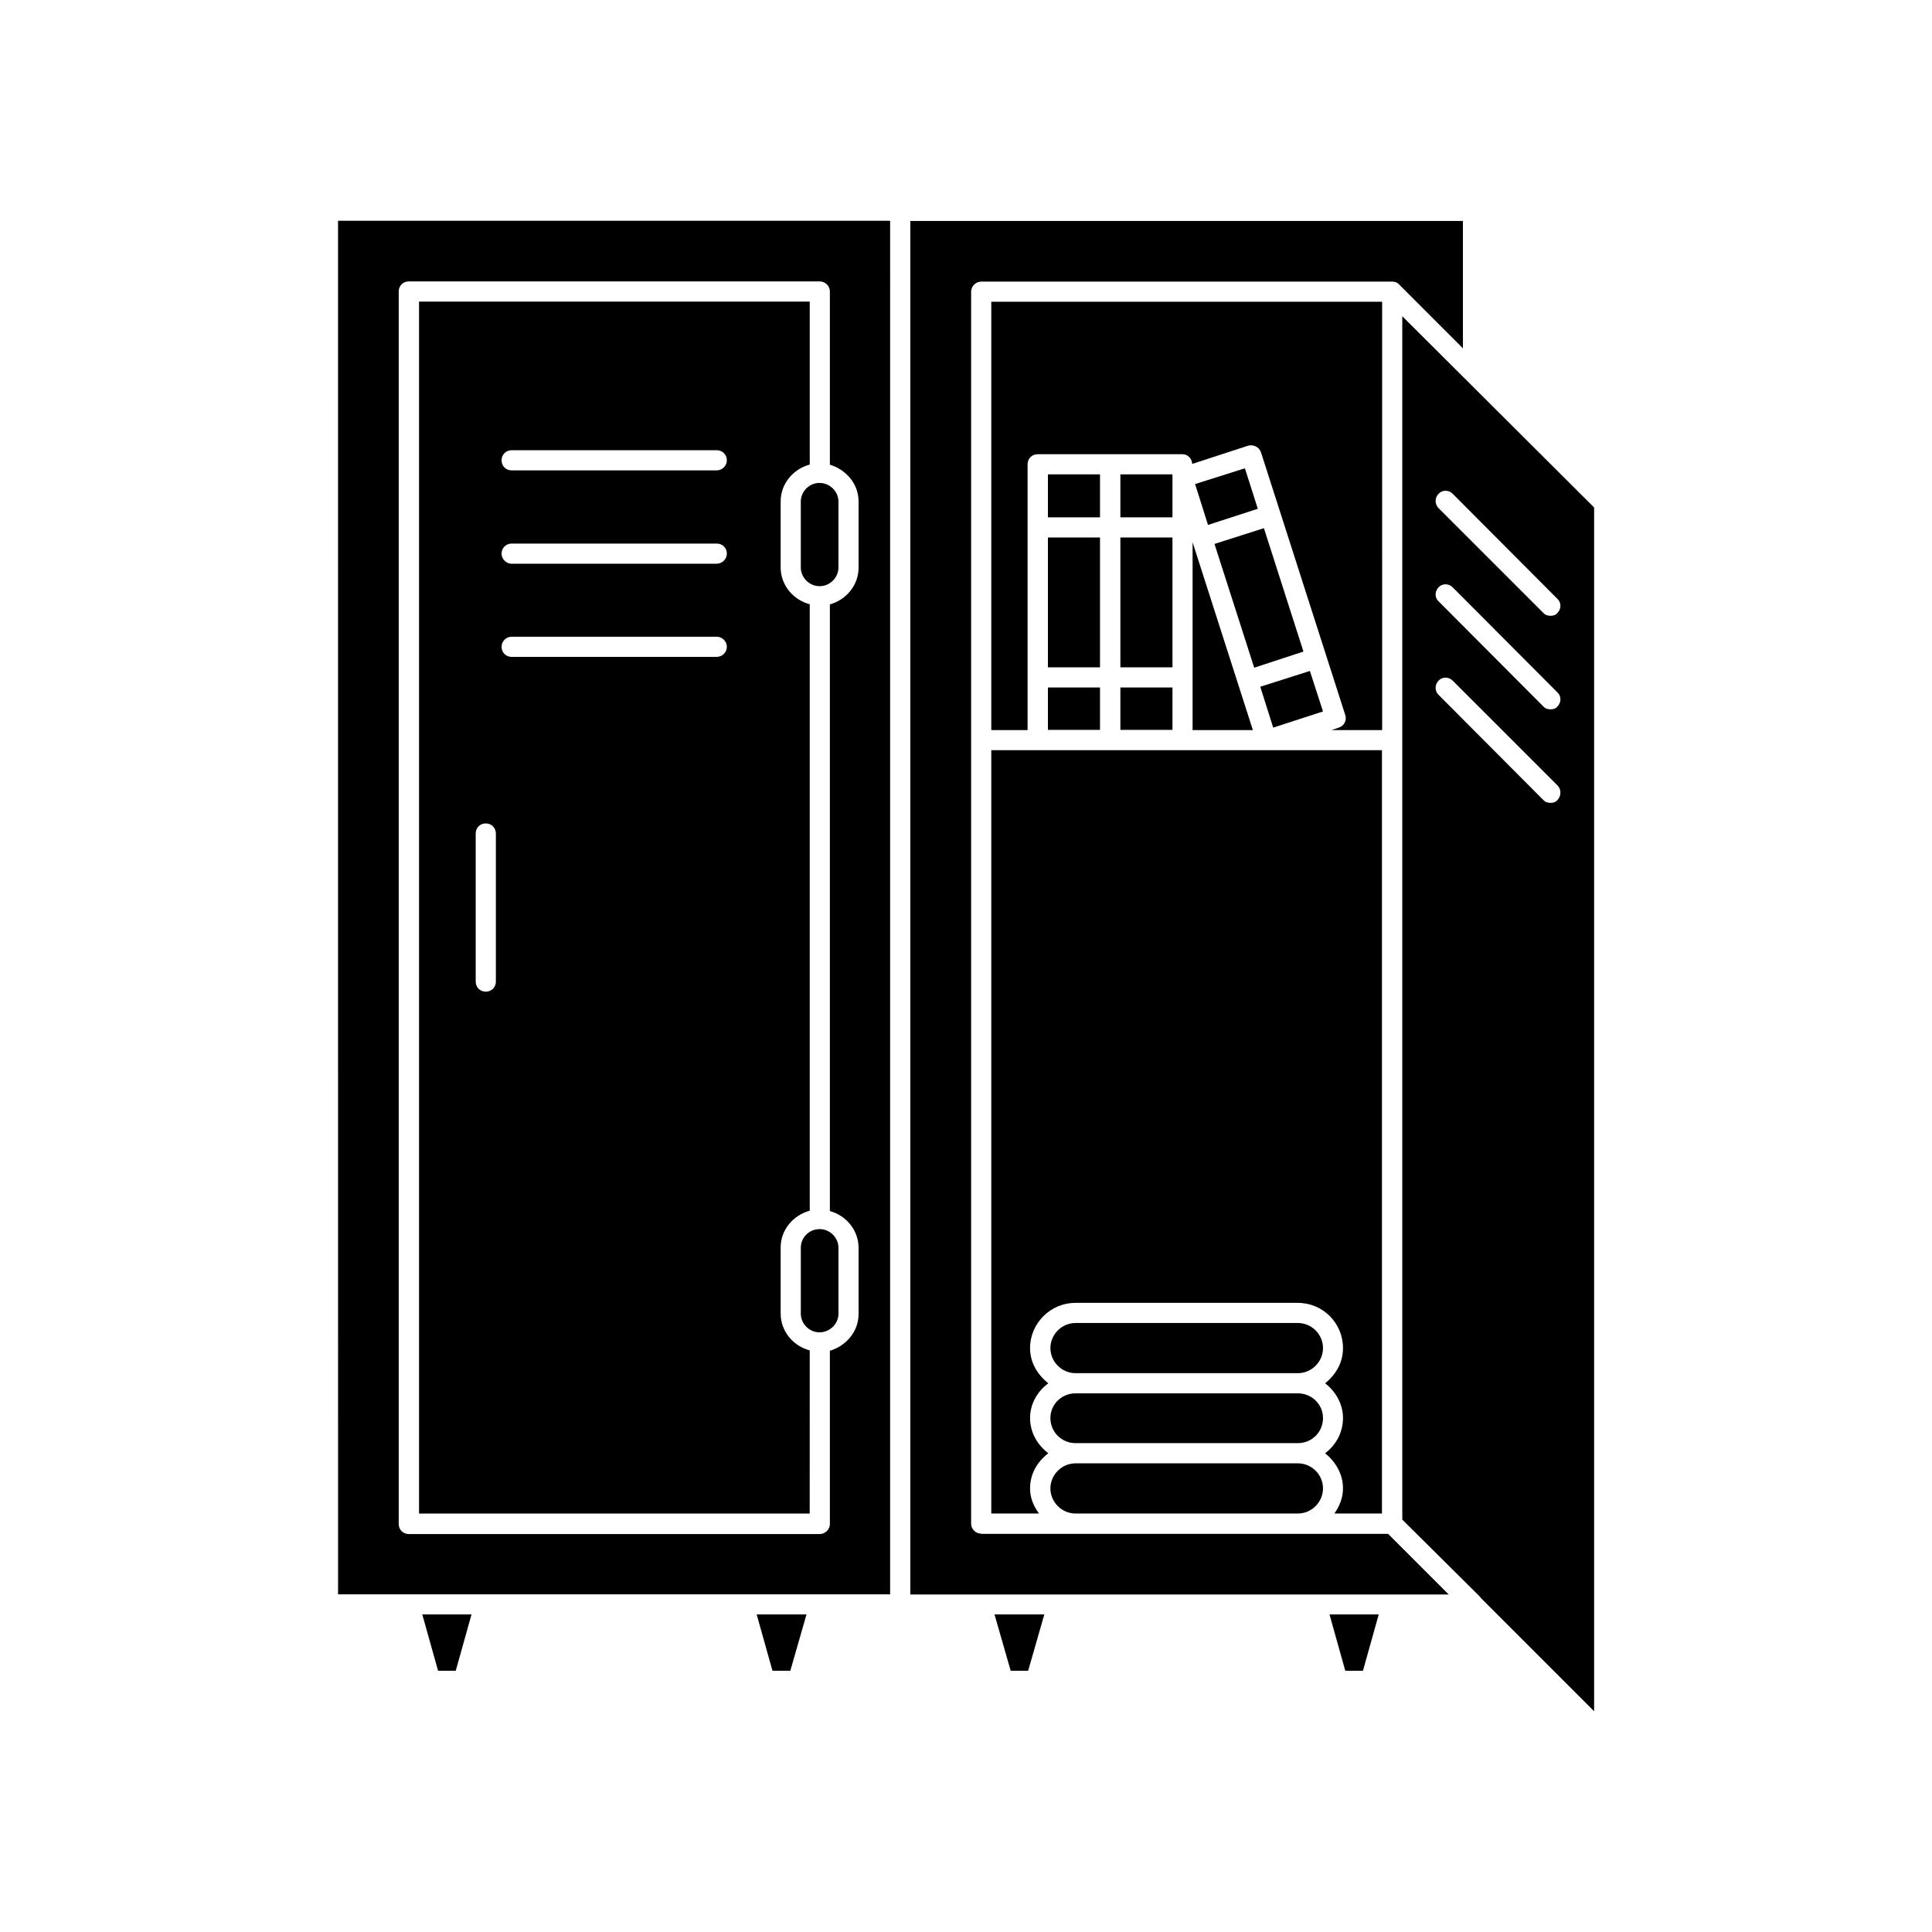 <?xml version="1.0" encoding="UTF-8"?>
<!-- Uploaded to: ICON Repo, www.svgrepo.com, Generator: ICON Repo Mixer Tools -->
<svg fill="#000000" width="800px" height="800px" version="1.1" viewBox="144 144 512 512" xmlns="http://www.w3.org/2000/svg">
 <g>
  <path d="m460.05 337.48h15.973l-15.973-49.777z"/>
  <path d="m494.61 332.54-3.477-10.73-13.148 4.18 3.426 10.832z"/>
  <path d="m465.85 288.15 10.527 32.797 13.051-4.281-10.48-32.695z"/>
  <path d="m460.71 272.28 3.426 10.832 13.199-4.281-3.426-10.73z"/>
  <path d="m440.91 269.71h13.805v11.387h-13.805z"/>
  <path d="m440.91 286.44h13.805v34.41h-13.805z"/>
  <path d="m440.91 326.19h13.805v11.234h-13.805z"/>
  <path d="m421.71 326.19h13.805v11.234h-13.805z"/>
  <path d="m421.71 286.44h13.805v34.41h-13.805z"/>
  <path d="m421.71 269.71h13.805v11.387h-13.805z"/>
  <path d="m510.23 223.97h-103.53v113.51h9.621v-70.434c0-1.512 1.16-2.672 2.672-2.672h38.391c1.41 0 2.469 1.16 2.57 2.57l14.812-4.836c0.656-0.203 1.41-0.102 2.016 0.203 0.656 0.301 1.16 0.855 1.41 1.613l22.32 69.574c0.453 1.41-0.301 2.871-1.715 3.324l-1.914 0.656h13.402l-0.004-113.51z"/>
  <path d="m260.09 586.76h4.688l4.18-14.914h-13.047z"/>
  <path d="m348.71 586.76h4.734l4.285-14.914h-13.203z"/>
  <path d="m487.96 531.8h-58.945c-3.629 0-6.648 3.023-6.648 6.648 0 3.629 3.023 6.648 6.648 6.648h58.945c3.629 0 6.648-3.023 6.648-6.648 0-3.68-3.023-6.648-6.648-6.648z"/>
  <path d="m404.03 550.44c-1.41 0-2.672-1.16-2.672-2.672v-326.47c0-1.512 1.309-2.672 2.672-2.672h108.92c0.754 0 1.512 0.301 1.914 0.855l16.828 16.828v-33.754h-146.45v364h142.68l-16.07-16.07h-107.82z"/>
  <path d="m487.96 494.61h-58.945c-3.629 0-6.648 3.023-6.648 6.648 0 3.629 3.023 6.648 6.648 6.648h58.945c3.629 0 6.648-3.023 6.648-6.648 0-3.676-3.023-6.648-6.648-6.648z"/>
  <path d="m487.96 513.25h-58.945c-3.629 0-6.648 2.871-6.648 6.551 0 3.727 3.023 6.648 6.648 6.648h58.945c3.629 0 6.648-2.871 6.648-6.648 0-3.68-3.023-6.551-6.648-6.551z"/>
  <path d="m411.84 586.76h4.633l4.281-14.914h-13.199z"/>
  <path d="m500.51 586.76h4.688l4.18-14.914h-13.047z"/>
  <path d="m515.62 546.71 20.707 20.555v0.102l30.129 30.129v-319.01l-50.836-50.684zm9.625-271.86c0.957-1.059 2.672-1.059 3.727 0l27.762 27.859c1.059 0.957 1.059 2.672 0 3.727-0.402 0.555-1.16 0.754-1.812 0.754-0.754 0-1.41-0.203-1.914-0.754l-27.762-27.762c-1.059-1.051-1.059-2.766 0-3.824zm0 24.789c0.957-1.059 2.672-1.059 3.727 0l27.762 27.859c1.059 0.957 1.059 2.672 0 3.727-0.402 0.555-1.16 0.754-1.812 0.754-0.754 0-1.41-0.203-1.914-0.754l-27.762-27.859c-1.059-0.957-1.059-2.668 0-3.727zm0 24.734c0.957-1.059 2.672-1.059 3.727 0l27.762 27.762c1.059 1.059 1.059 2.769 0 3.879-0.402 0.555-1.16 0.754-1.812 0.754-0.754 0-1.41-0.203-1.914-0.754l-27.762-27.859c-1.059-1.008-1.059-2.723 0-3.781z"/>
  <path d="m510.23 545.09v-202.28h-103.53v202.28h12.645c-1.41-1.914-2.367-4.082-2.367-6.648 0-3.879 1.914-7.055 4.836-9.32-2.871-2.168-4.836-5.492-4.836-9.32 0-3.727 1.914-7.055 4.836-9.219-2.871-2.266-4.836-5.492-4.836-9.32 0-6.648 5.492-11.992 11.992-11.992h58.945c6.648 0 11.992 5.34 11.992 11.992 0 3.879-1.914 7.055-4.734 9.32 2.769 2.168 4.734 5.441 4.734 9.219 0 3.879-1.914 7.203-4.734 9.32 2.769 2.266 4.734 5.492 4.734 9.32 0 2.57-0.957 4.734-2.266 6.648z"/>
  <path d="m233.59 566.51h146.3l0.004-364h-146.31zm16.07-345.26c0-1.512 1.16-2.672 2.672-2.672h108.92c1.41 0 2.672 1.16 2.672 2.672v45.898c4.281 1.309 7.609 5.039 7.609 9.773v17.48c0 4.734-3.324 8.566-7.609 9.773v160.77c4.281 1.16 7.609 5.039 7.609 9.773v17.48c0 4.734-3.324 8.465-7.609 9.773v45.898c0 1.512-1.309 2.672-2.672 2.672h-108.92c-1.512 0-2.672-1.16-2.672-2.672z"/>
  <path d="m356.22 276.92v17.48c0 2.672 2.266 4.938 4.938 4.938h0.102c2.672 0 4.938-2.266 4.938-4.938v-17.48c0-2.672-2.266-4.938-5.039-4.938-2.672 0-4.938 2.219-4.938 4.938z"/>
  <path d="m361.16 469.73c-2.672 0-4.938 2.168-4.938 4.938v17.48c0 2.672 2.266 4.938 4.938 4.938 2.769 0 5.039-2.266 5.039-4.938v-17.48c0-2.672-2.266-4.938-4.938-4.938h-0.102z"/>
  <path d="m358.59 501.87c-4.383-1.16-7.707-5.039-7.707-9.773v-17.48c0-4.734 3.324-8.566 7.707-9.773v-160.71c-4.383-1.16-7.707-5.039-7.707-9.773v-17.48c0-4.734 3.324-8.566 7.707-9.773v-43.176l-103.54-0.004v321.18h103.53zm-83.18-97.738c0 1.512-1.16 2.672-2.672 2.672s-2.672-1.16-2.672-2.672v-39.246c0-1.512 1.16-2.672 2.672-2.672s2.672 1.16 2.672 2.672zm58.492-86.051h-54.309c-1.512 0-2.672-1.16-2.672-2.672 0-1.41 1.16-2.672 2.672-2.672h54.359c1.512 0 2.672 1.309 2.672 2.672 0 1.465-1.211 2.672-2.723 2.672zm0-24.688h-54.309c-1.512 0-2.672-1.309-2.672-2.672 0-1.512 1.16-2.672 2.672-2.672h54.359c1.512 0 2.672 1.16 2.672 2.672 0 1.414-1.211 2.672-2.723 2.672zm0-24.734h-54.309c-1.512 0-2.672-1.16-2.672-2.672s1.16-2.672 2.672-2.672h54.359c1.512 0 2.672 1.16 2.672 2.672 0 1.461-1.211 2.672-2.723 2.672z"/>
 </g>
</svg>